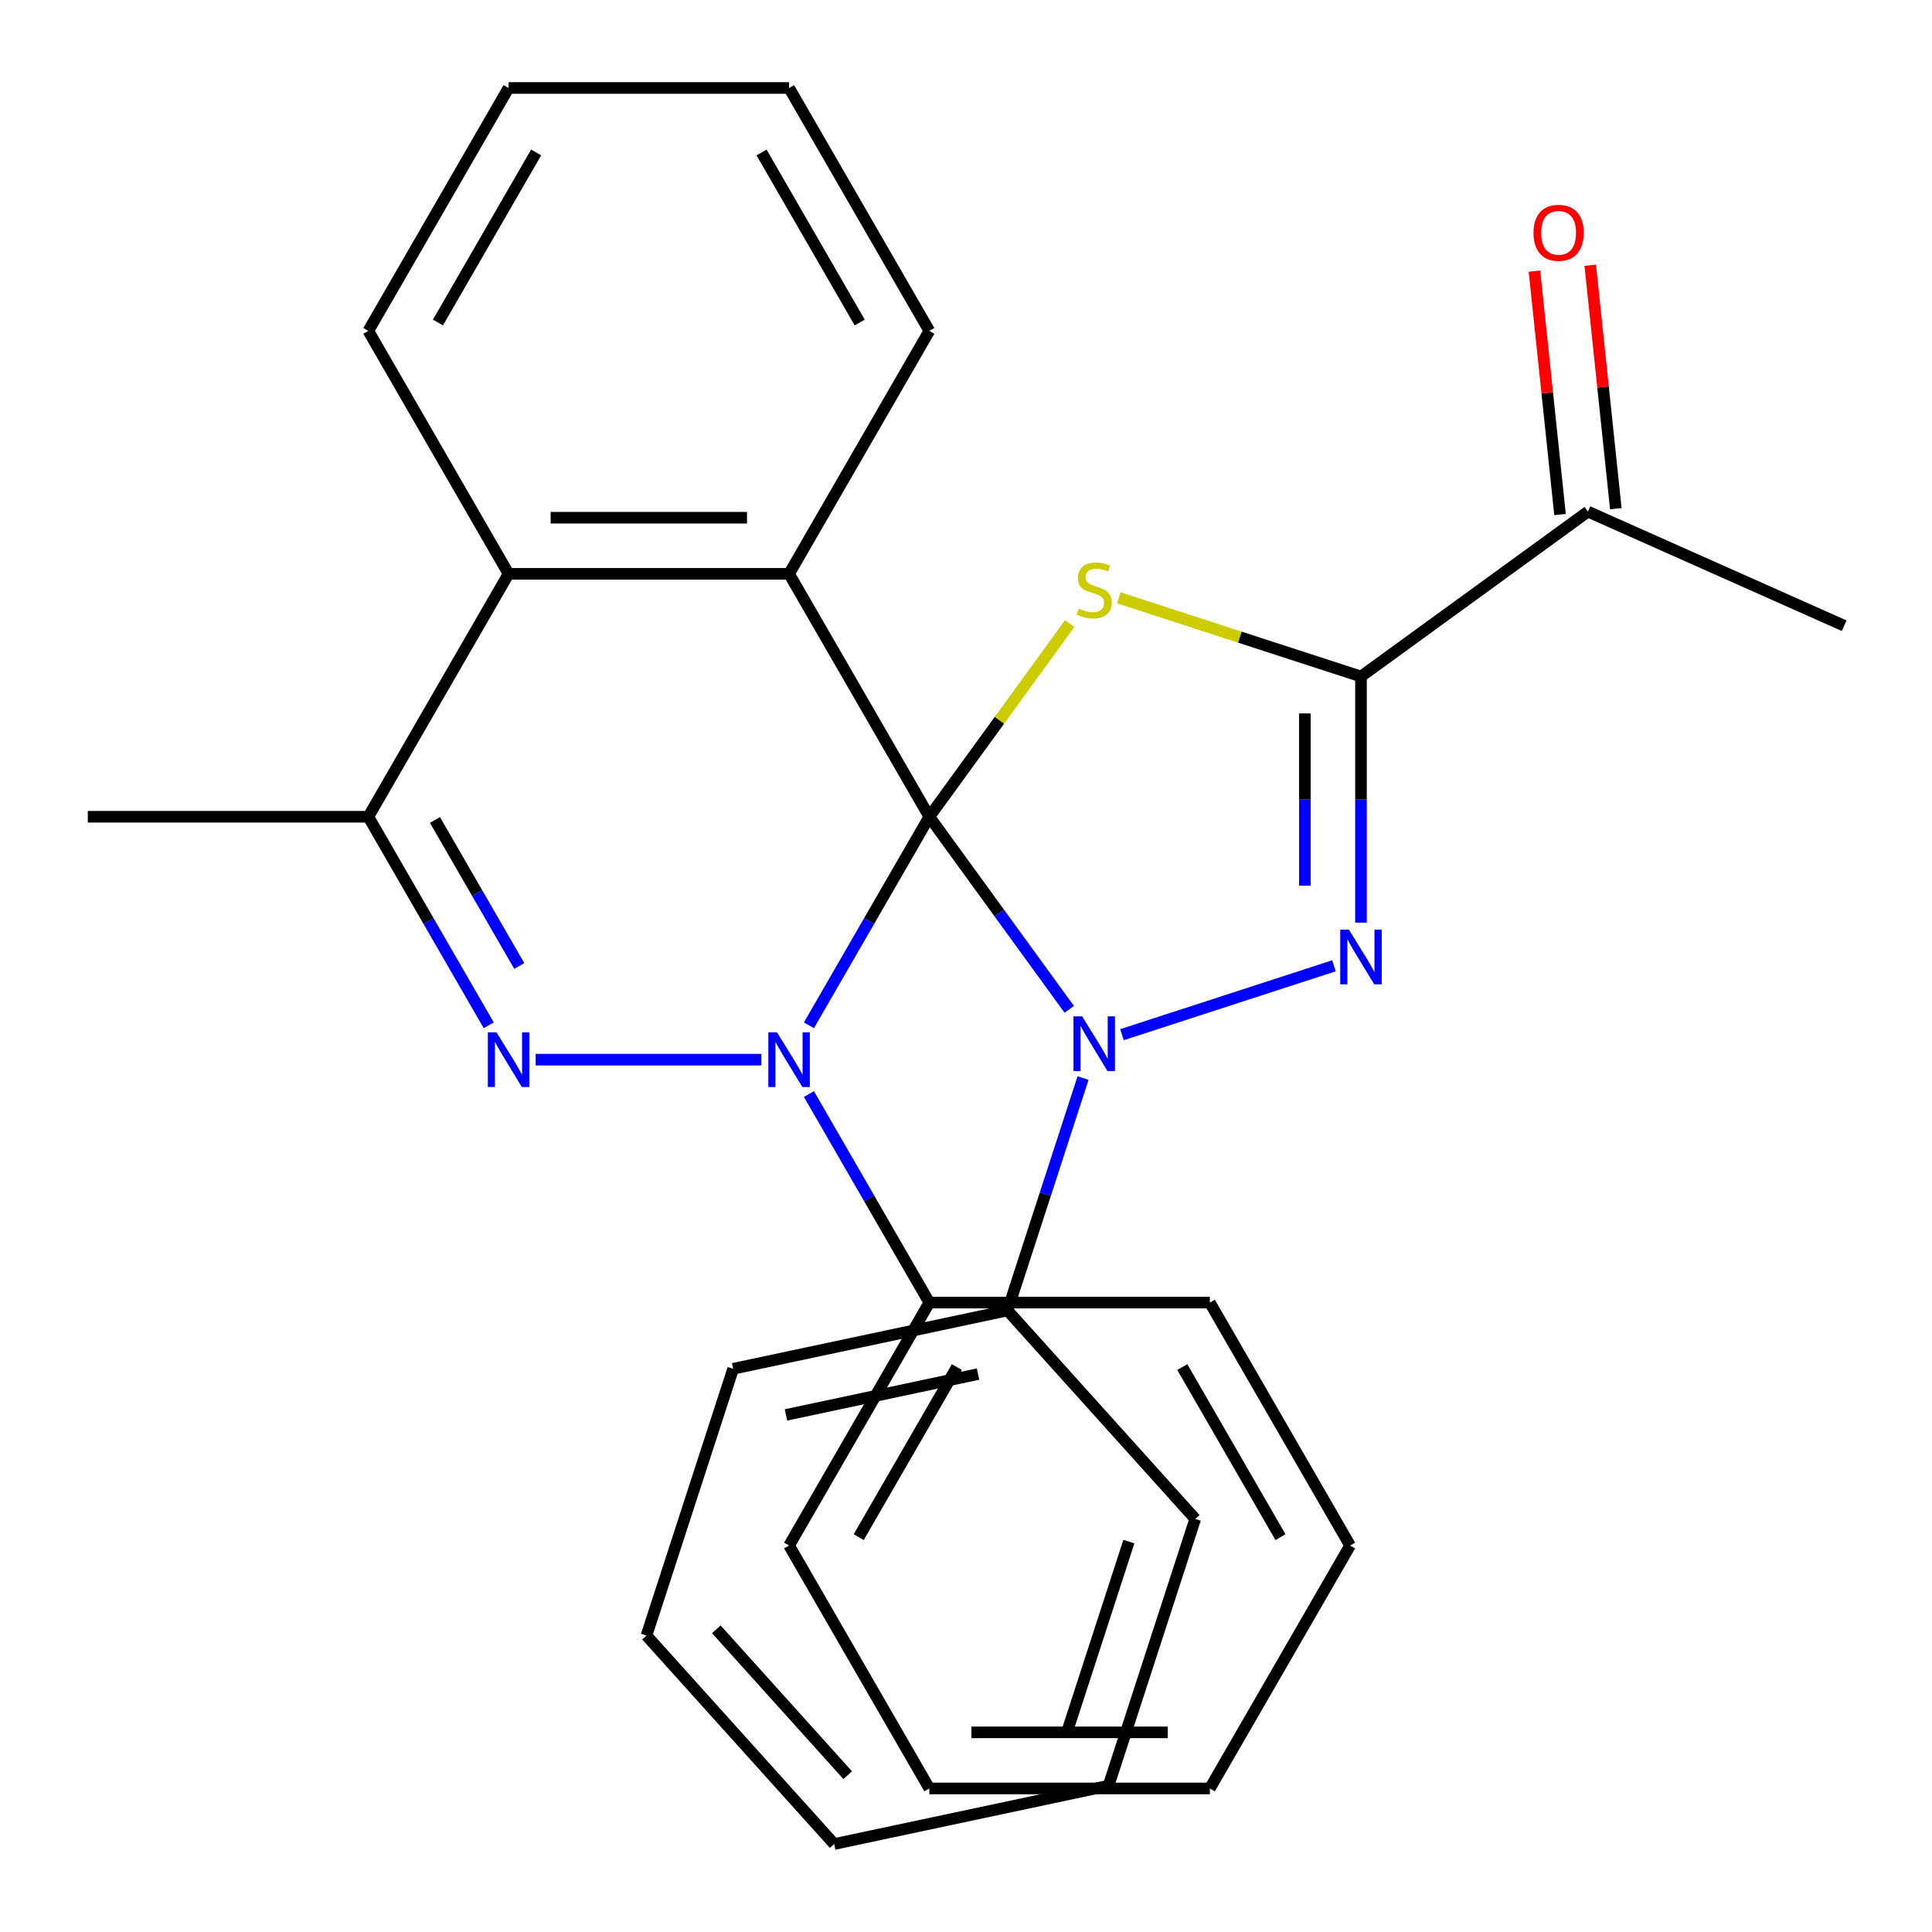 <?xml version='1.0' encoding='iso-8859-1'?>
<svg version='1.1' baseProfile='full'
              xmlns='http://www.w3.org/2000/svg'
                      xmlns:rdkit='http://www.rdkit.org/xml'
                      xmlns:xlink='http://www.w3.org/1999/xlink'
                  xml:space='preserve'
width='1000px' height='1000px' viewBox='0 0 1000 1000'>
<!-- END OF HEADER -->
<rect style='opacity:1.0;fill:#FFFFFF;stroke:none' width='1000' height='1000' x='0' y='0'> </rect>
<path class='bond-0' d='M 481.023,422.751 L 517.231,472.587' style='fill:none;fill-rule:evenodd;stroke:#000000;stroke-width:6px;stroke-linecap:butt;stroke-linejoin:miter;stroke-opacity:1' />
<path class='bond-0' d='M 517.231,472.587 L 553.439,522.422' style='fill:none;fill-rule:evenodd;stroke:#0000FF;stroke-width:6px;stroke-linecap:butt;stroke-linejoin:miter;stroke-opacity:1' />
<path class='bond-1' d='M 481.023,422.751 L 449.861,476.725' style='fill:none;fill-rule:evenodd;stroke:#000000;stroke-width:6px;stroke-linecap:butt;stroke-linejoin:miter;stroke-opacity:1' />
<path class='bond-1' d='M 449.861,476.725 L 418.7,530.699' style='fill:none;fill-rule:evenodd;stroke:#0000FF;stroke-width:6px;stroke-linecap:butt;stroke-linejoin:miter;stroke-opacity:1' />
<path class='bond-2' d='M 481.023,422.751 L 517.339,372.767' style='fill:none;fill-rule:evenodd;stroke:#000000;stroke-width:6px;stroke-linecap:butt;stroke-linejoin:miter;stroke-opacity:1' />
<path class='bond-2' d='M 517.339,372.767 L 553.654,322.784' style='fill:none;fill-rule:evenodd;stroke:#CCCC00;stroke-width:6px;stroke-linecap:butt;stroke-linejoin:miter;stroke-opacity:1' />
<path class='bond-6' d='M 481.023,422.751 L 408.429,297.013' style='fill:none;fill-rule:evenodd;stroke:#000000;stroke-width:6px;stroke-linecap:butt;stroke-linejoin:miter;stroke-opacity:1' />
<path class='bond-3' d='M 580.733,535.543 L 690.455,499.892' style='fill:none;fill-rule:evenodd;stroke:#0000FF;stroke-width:6px;stroke-linecap:butt;stroke-linejoin:miter;stroke-opacity:1' />
<path class='bond-10' d='M 560.583,558.002 L 541.041,618.149' style='fill:none;fill-rule:evenodd;stroke:#0000FF;stroke-width:6px;stroke-linecap:butt;stroke-linejoin:miter;stroke-opacity:1' />
<path class='bond-10' d='M 541.041,618.149 L 521.498,678.296' style='fill:none;fill-rule:evenodd;stroke:#000000;stroke-width:6px;stroke-linecap:butt;stroke-linejoin:miter;stroke-opacity:1' />
<path class='bond-5' d='M 394.059,548.489 L 277.249,548.489' style='fill:none;fill-rule:evenodd;stroke:#0000FF;stroke-width:6px;stroke-linecap:butt;stroke-linejoin:miter;stroke-opacity:1' />
<path class='bond-11' d='M 418.7,566.279 L 449.861,620.253' style='fill:none;fill-rule:evenodd;stroke:#0000FF;stroke-width:6px;stroke-linecap:butt;stroke-linejoin:miter;stroke-opacity:1' />
<path class='bond-11' d='M 449.861,620.253 L 481.023,674.227' style='fill:none;fill-rule:evenodd;stroke:#000000;stroke-width:6px;stroke-linecap:butt;stroke-linejoin:miter;stroke-opacity:1' />
<path class='bond-4' d='M 579.073,309.42 L 641.76,329.788' style='fill:none;fill-rule:evenodd;stroke:#CCCC00;stroke-width:6px;stroke-linecap:butt;stroke-linejoin:miter;stroke-opacity:1' />
<path class='bond-4' d='M 641.76,329.788 L 704.447,350.156' style='fill:none;fill-rule:evenodd;stroke:#000000;stroke-width:6px;stroke-linecap:butt;stroke-linejoin:miter;stroke-opacity:1' />
<path class='bond-29' d='M 704.447,477.556 L 704.447,413.856' style='fill:none;fill-rule:evenodd;stroke:#0000FF;stroke-width:6px;stroke-linecap:butt;stroke-linejoin:miter;stroke-opacity:1' />
<path class='bond-29' d='M 704.447,413.856 L 704.447,350.156' style='fill:none;fill-rule:evenodd;stroke:#000000;stroke-width:6px;stroke-linecap:butt;stroke-linejoin:miter;stroke-opacity:1' />
<path class='bond-29' d='M 675.409,458.446 L 675.409,413.856' style='fill:none;fill-rule:evenodd;stroke:#0000FF;stroke-width:6px;stroke-linecap:butt;stroke-linejoin:miter;stroke-opacity:1' />
<path class='bond-29' d='M 675.409,413.856 L 675.409,369.266' style='fill:none;fill-rule:evenodd;stroke:#000000;stroke-width:6px;stroke-linecap:butt;stroke-linejoin:miter;stroke-opacity:1' />
<path class='bond-9' d='M 704.447,350.156 L 821.908,264.816' style='fill:none;fill-rule:evenodd;stroke:#000000;stroke-width:6px;stroke-linecap:butt;stroke-linejoin:miter;stroke-opacity:1' />
<path class='bond-30' d='M 252.968,530.699 L 221.806,476.725' style='fill:none;fill-rule:evenodd;stroke:#0000FF;stroke-width:6px;stroke-linecap:butt;stroke-linejoin:miter;stroke-opacity:1' />
<path class='bond-30' d='M 221.806,476.725 L 190.644,422.751' style='fill:none;fill-rule:evenodd;stroke:#000000;stroke-width:6px;stroke-linecap:butt;stroke-linejoin:miter;stroke-opacity:1' />
<path class='bond-30' d='M 268.767,499.988 L 246.954,462.206' style='fill:none;fill-rule:evenodd;stroke:#0000FF;stroke-width:6px;stroke-linecap:butt;stroke-linejoin:miter;stroke-opacity:1' />
<path class='bond-30' d='M 246.954,462.206 L 225.14,424.424' style='fill:none;fill-rule:evenodd;stroke:#000000;stroke-width:6px;stroke-linecap:butt;stroke-linejoin:miter;stroke-opacity:1' />
<path class='bond-8' d='M 408.429,297.013 L 263.239,297.013' style='fill:none;fill-rule:evenodd;stroke:#000000;stroke-width:6px;stroke-linecap:butt;stroke-linejoin:miter;stroke-opacity:1' />
<path class='bond-8' d='M 386.65,267.975 L 285.017,267.975' style='fill:none;fill-rule:evenodd;stroke:#000000;stroke-width:6px;stroke-linecap:butt;stroke-linejoin:miter;stroke-opacity:1' />
<path class='bond-13' d='M 408.429,297.013 L 481.023,171.275' style='fill:none;fill-rule:evenodd;stroke:#000000;stroke-width:6px;stroke-linecap:butt;stroke-linejoin:miter;stroke-opacity:1' />
<path class='bond-7' d='M 190.644,422.751 L 263.239,297.013' style='fill:none;fill-rule:evenodd;stroke:#000000;stroke-width:6px;stroke-linecap:butt;stroke-linejoin:miter;stroke-opacity:1' />
<path class='bond-14' d='M 190.644,422.751 L 45.455,422.751' style='fill:none;fill-rule:evenodd;stroke:#000000;stroke-width:6px;stroke-linecap:butt;stroke-linejoin:miter;stroke-opacity:1' />
<path class='bond-15' d='M 263.239,297.013 L 190.644,171.275' style='fill:none;fill-rule:evenodd;stroke:#000000;stroke-width:6px;stroke-linecap:butt;stroke-linejoin:miter;stroke-opacity:1' />
<path class='bond-12' d='M 836.348,263.298 L 829.726,200.296' style='fill:none;fill-rule:evenodd;stroke:#000000;stroke-width:6px;stroke-linecap:butt;stroke-linejoin:miter;stroke-opacity:1' />
<path class='bond-12' d='M 829.726,200.296 L 823.104,137.294' style='fill:none;fill-rule:evenodd;stroke:#FF0000;stroke-width:6px;stroke-linecap:butt;stroke-linejoin:miter;stroke-opacity:1' />
<path class='bond-12' d='M 807.469,266.334 L 800.847,203.331' style='fill:none;fill-rule:evenodd;stroke:#000000;stroke-width:6px;stroke-linecap:butt;stroke-linejoin:miter;stroke-opacity:1' />
<path class='bond-12' d='M 800.847,203.331 L 794.225,140.329' style='fill:none;fill-rule:evenodd;stroke:#FF0000;stroke-width:6px;stroke-linecap:butt;stroke-linejoin:miter;stroke-opacity:1' />
<path class='bond-16' d='M 821.908,264.816 L 954.545,323.87' style='fill:none;fill-rule:evenodd;stroke:#000000;stroke-width:6px;stroke-linecap:butt;stroke-linejoin:miter;stroke-opacity:1' />
<path class='bond-18' d='M 521.498,678.296 L 379.481,708.482' style='fill:none;fill-rule:evenodd;stroke:#000000;stroke-width:6px;stroke-linecap:butt;stroke-linejoin:miter;stroke-opacity:1' />
<path class='bond-18' d='M 506.232,711.227 L 406.821,732.358' style='fill:none;fill-rule:evenodd;stroke:#000000;stroke-width:6px;stroke-linecap:butt;stroke-linejoin:miter;stroke-opacity:1' />
<path class='bond-20' d='M 521.498,678.296 L 618.648,786.192' style='fill:none;fill-rule:evenodd;stroke:#000000;stroke-width:6px;stroke-linecap:butt;stroke-linejoin:miter;stroke-opacity:1' />
<path class='bond-17' d='M 481.023,674.227 L 408.429,799.965' style='fill:none;fill-rule:evenodd;stroke:#000000;stroke-width:6px;stroke-linecap:butt;stroke-linejoin:miter;stroke-opacity:1' />
<path class='bond-17' d='M 495.282,707.607 L 444.465,795.623' style='fill:none;fill-rule:evenodd;stroke:#000000;stroke-width:6px;stroke-linecap:butt;stroke-linejoin:miter;stroke-opacity:1' />
<path class='bond-19' d='M 481.023,674.227 L 626.213,674.227' style='fill:none;fill-rule:evenodd;stroke:#000000;stroke-width:6px;stroke-linecap:butt;stroke-linejoin:miter;stroke-opacity:1' />
<path class='bond-21' d='M 481.023,171.275 L 408.429,45.537' style='fill:none;fill-rule:evenodd;stroke:#000000;stroke-width:6px;stroke-linecap:butt;stroke-linejoin:miter;stroke-opacity:1' />
<path class='bond-21' d='M 444.987,166.934 L 394.17,78.917' style='fill:none;fill-rule:evenodd;stroke:#000000;stroke-width:6px;stroke-linecap:butt;stroke-linejoin:miter;stroke-opacity:1' />
<path class='bond-31' d='M 190.644,171.275 L 263.239,45.537' style='fill:none;fill-rule:evenodd;stroke:#000000;stroke-width:6px;stroke-linecap:butt;stroke-linejoin:miter;stroke-opacity:1' />
<path class='bond-31' d='M 226.681,166.934 L 277.497,78.917' style='fill:none;fill-rule:evenodd;stroke:#000000;stroke-width:6px;stroke-linecap:butt;stroke-linejoin:miter;stroke-opacity:1' />
<path class='bond-26' d='M 408.429,799.965 L 481.023,925.703' style='fill:none;fill-rule:evenodd;stroke:#000000;stroke-width:6px;stroke-linecap:butt;stroke-linejoin:miter;stroke-opacity:1' />
<path class='bond-24' d='M 379.481,708.482 L 334.615,846.566' style='fill:none;fill-rule:evenodd;stroke:#000000;stroke-width:6px;stroke-linecap:butt;stroke-linejoin:miter;stroke-opacity:1' />
<path class='bond-25' d='M 626.213,674.227 L 698.808,799.965' style='fill:none;fill-rule:evenodd;stroke:#000000;stroke-width:6px;stroke-linecap:butt;stroke-linejoin:miter;stroke-opacity:1' />
<path class='bond-25' d='M 611.955,707.607 L 662.771,795.623' style='fill:none;fill-rule:evenodd;stroke:#000000;stroke-width:6px;stroke-linecap:butt;stroke-linejoin:miter;stroke-opacity:1' />
<path class='bond-23' d='M 618.648,786.192 L 573.782,924.276' style='fill:none;fill-rule:evenodd;stroke:#000000;stroke-width:6px;stroke-linecap:butt;stroke-linejoin:miter;stroke-opacity:1' />
<path class='bond-23' d='M 584.302,797.932 L 552.896,894.59' style='fill:none;fill-rule:evenodd;stroke:#000000;stroke-width:6px;stroke-linecap:butt;stroke-linejoin:miter;stroke-opacity:1' />
<path class='bond-22' d='M 408.429,45.537 L 263.239,45.537' style='fill:none;fill-rule:evenodd;stroke:#000000;stroke-width:6px;stroke-linecap:butt;stroke-linejoin:miter;stroke-opacity:1' />
<path class='bond-27' d='M 573.782,924.276 L 431.766,954.463' style='fill:none;fill-rule:evenodd;stroke:#000000;stroke-width:6px;stroke-linecap:butt;stroke-linejoin:miter;stroke-opacity:1' />
<path class='bond-33' d='M 334.615,846.566 L 431.766,954.463' style='fill:none;fill-rule:evenodd;stroke:#000000;stroke-width:6px;stroke-linecap:butt;stroke-linejoin:miter;stroke-opacity:1' />
<path class='bond-33' d='M 370.767,843.32 L 438.772,918.848' style='fill:none;fill-rule:evenodd;stroke:#000000;stroke-width:6px;stroke-linecap:butt;stroke-linejoin:miter;stroke-opacity:1' />
<path class='bond-28' d='M 698.808,799.965 L 626.213,925.703' style='fill:none;fill-rule:evenodd;stroke:#000000;stroke-width:6px;stroke-linecap:butt;stroke-linejoin:miter;stroke-opacity:1' />
<path class='bond-32' d='M 481.023,925.703 L 626.213,925.703' style='fill:none;fill-rule:evenodd;stroke:#000000;stroke-width:6px;stroke-linecap:butt;stroke-linejoin:miter;stroke-opacity:1' />
<path class='bond-32' d='M 502.802,896.665 L 604.435,896.665' style='fill:none;fill-rule:evenodd;stroke:#000000;stroke-width:6px;stroke-linecap:butt;stroke-linejoin:miter;stroke-opacity:1' />
<path  class='atom-1' d='M 560.104 526.052
L 569.384 541.052
Q 570.304 542.532, 571.784 545.212
Q 573.264 547.892, 573.344 548.052
L 573.344 526.052
L 577.104 526.052
L 577.104 554.372
L 573.224 554.372
L 563.264 537.972
Q 562.104 536.052, 560.864 533.852
Q 559.664 531.652, 559.304 530.972
L 559.304 554.372
L 555.624 554.372
L 555.624 526.052
L 560.104 526.052
' fill='#0000FF'/>
<path  class='atom-2' d='M 402.169 534.329
L 411.449 549.329
Q 412.369 550.809, 413.849 553.489
Q 415.329 556.169, 415.409 556.329
L 415.409 534.329
L 419.169 534.329
L 419.169 562.649
L 415.289 562.649
L 405.329 546.249
Q 404.169 544.329, 402.929 542.129
Q 401.729 539.929, 401.369 539.249
L 401.369 562.649
L 397.689 562.649
L 397.689 534.329
L 402.169 534.329
' fill='#0000FF'/>
<path  class='atom-3' d='M 558.364 315.01
Q 558.684 315.13, 560.004 315.69
Q 561.324 316.25, 562.764 316.61
Q 564.244 316.93, 565.684 316.93
Q 568.364 316.93, 569.924 315.65
Q 571.484 314.33, 571.484 312.05
Q 571.484 310.49, 570.684 309.53
Q 569.924 308.57, 568.724 308.05
Q 567.524 307.53, 565.524 306.93
Q 563.004 306.17, 561.484 305.45
Q 560.004 304.73, 558.924 303.21
Q 557.884 301.69, 557.884 299.13
Q 557.884 295.57, 560.284 293.37
Q 562.724 291.17, 567.524 291.17
Q 570.804 291.17, 574.524 292.73
L 573.604 295.81
Q 570.204 294.41, 567.644 294.41
Q 564.884 294.41, 563.364 295.57
Q 561.844 296.69, 561.884 298.65
Q 561.884 300.17, 562.644 301.09
Q 563.444 302.01, 564.564 302.53
Q 565.724 303.05, 567.644 303.65
Q 570.204 304.45, 571.724 305.25
Q 573.244 306.05, 574.324 307.69
Q 575.444 309.29, 575.444 312.05
Q 575.444 315.97, 572.804 318.09
Q 570.204 320.17, 565.844 320.17
Q 563.324 320.17, 561.404 319.61
Q 559.524 319.09, 557.284 318.17
L 558.364 315.01
' fill='#CCCC00'/>
<path  class='atom-4' d='M 698.187 481.186
L 707.467 496.186
Q 708.387 497.666, 709.867 500.346
Q 711.347 503.026, 711.427 503.186
L 711.427 481.186
L 715.187 481.186
L 715.187 509.506
L 711.307 509.506
L 701.347 493.106
Q 700.187 491.186, 698.947 488.986
Q 697.747 486.786, 697.387 486.106
L 697.387 509.506
L 693.707 509.506
L 693.707 481.186
L 698.187 481.186
' fill='#0000FF'/>
<path  class='atom-6' d='M 256.979 534.329
L 266.259 549.329
Q 267.179 550.809, 268.659 553.489
Q 270.139 556.169, 270.219 556.329
L 270.219 534.329
L 273.979 534.329
L 273.979 562.649
L 270.099 562.649
L 260.139 546.249
Q 258.979 544.329, 257.739 542.129
Q 256.539 539.929, 256.179 539.249
L 256.179 562.649
L 252.499 562.649
L 252.499 534.329
L 256.979 534.329
' fill='#0000FF'/>
<path  class='atom-13' d='M 793.732 120.502
Q 793.732 113.702, 797.092 109.902
Q 800.452 106.102, 806.732 106.102
Q 813.012 106.102, 816.372 109.902
Q 819.732 113.702, 819.732 120.502
Q 819.732 127.382, 816.332 131.302
Q 812.932 135.182, 806.732 135.182
Q 800.492 135.182, 797.092 131.302
Q 793.732 127.422, 793.732 120.502
M 806.732 131.982
Q 811.052 131.982, 813.372 129.102
Q 815.732 126.182, 815.732 120.502
Q 815.732 114.942, 813.372 112.142
Q 811.052 109.302, 806.732 109.302
Q 802.412 109.302, 800.052 112.102
Q 797.732 114.902, 797.732 120.502
Q 797.732 126.222, 800.052 129.102
Q 802.412 131.982, 806.732 131.982
' fill='#FF0000'/>
</svg>
